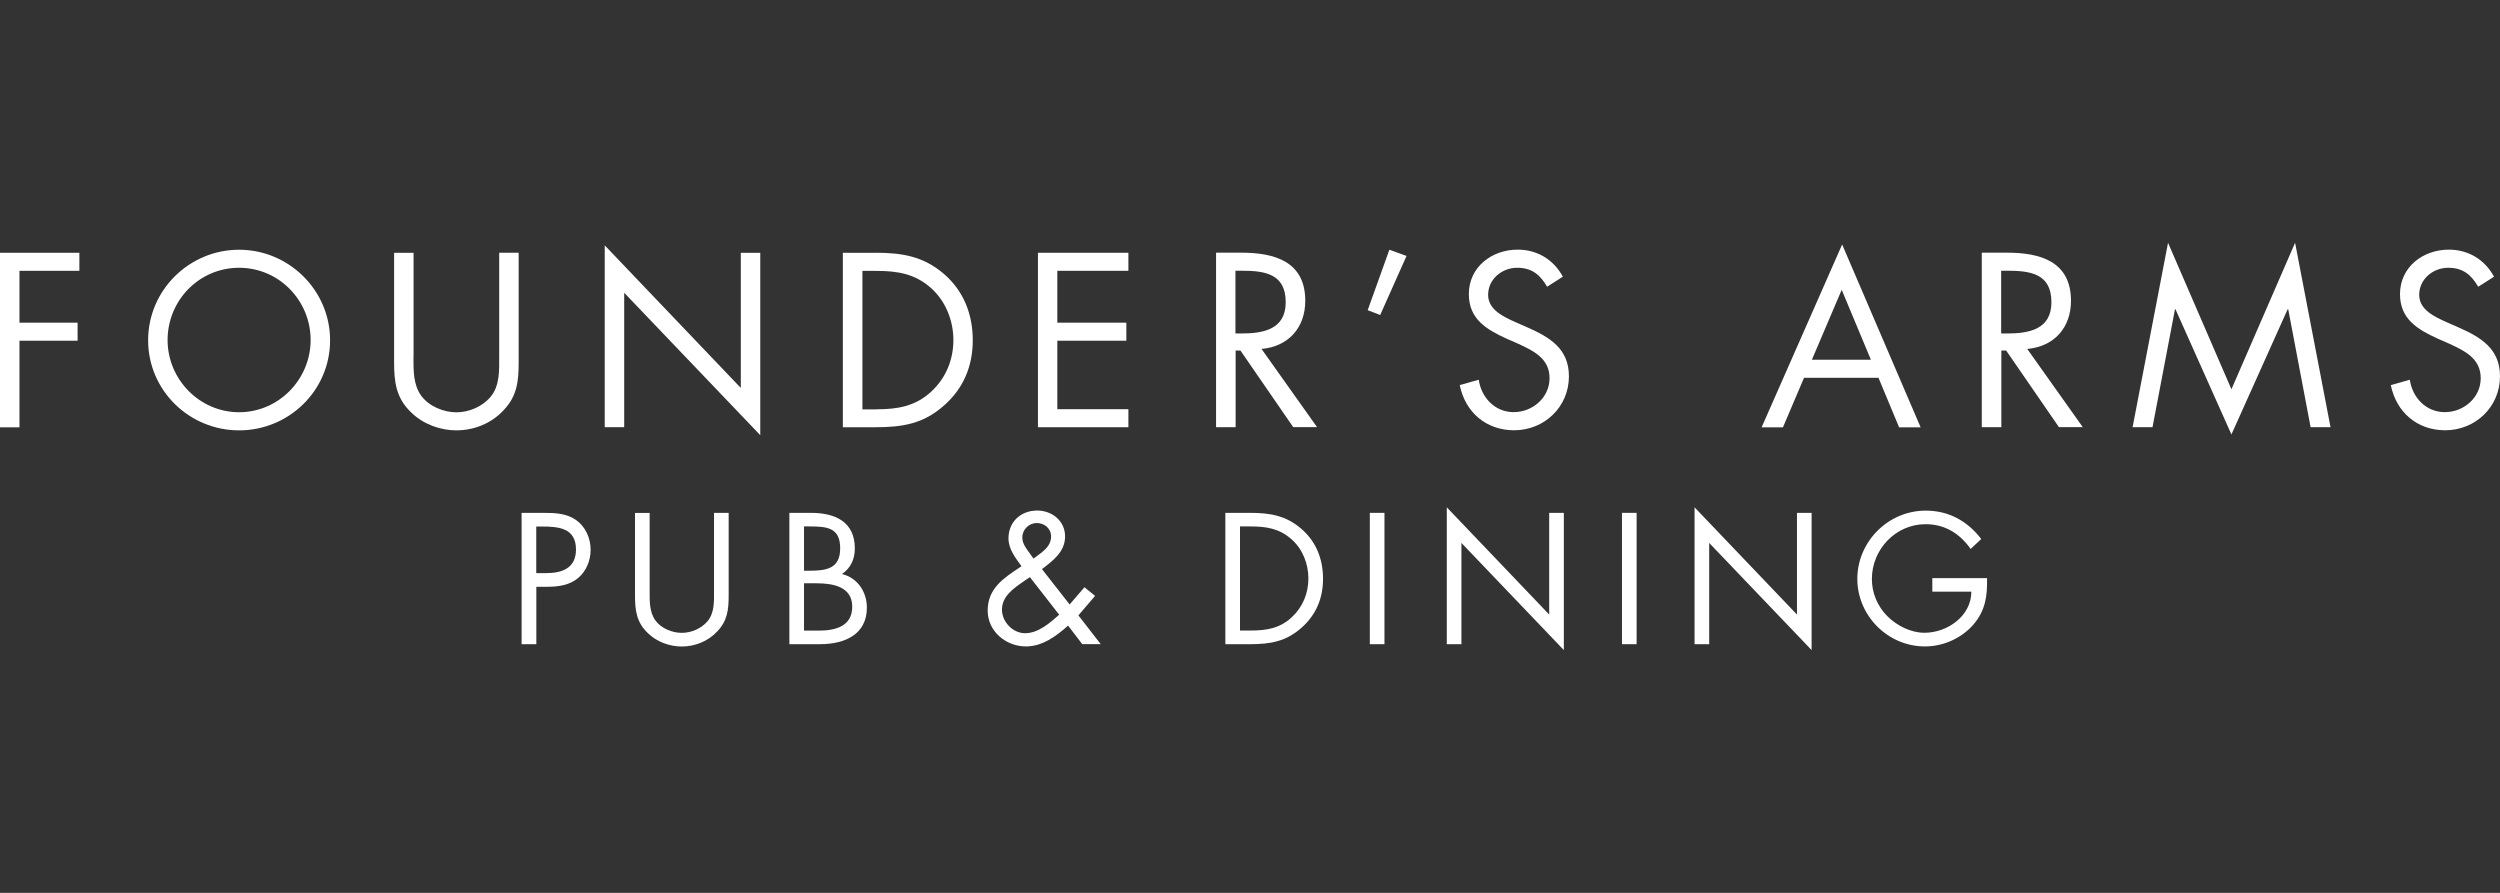<?xml version="1.0" encoding="UTF-8"?>
<svg id="Layer_1" data-name="Layer 1" xmlns="http://www.w3.org/2000/svg" viewBox="0 0 280 100">
  <rect x="0" y="0" width="280" height="100" fill="#333333" stroke="none"/>
  <defs>
    <style>
      .cls-1 {
        fill: #fff;
        stroke-width: 0px;
      }
    </style>
  </defs>
  <polygon class="cls-1" points="2.18 30.33 2.18 36.14 8.69 36.14 8.69 38.16 2.18 38.16 2.18 47.86 0 47.86 0 28.31 8.89 28.31 8.89 30.33 2.18 30.33"/>
  <path class="cls-1" d="m36.97,38.11c0,5.63-4.62,10.09-10.19,10.09s-10.19-4.46-10.19-10.09,4.62-10.14,10.19-10.14,10.19,4.54,10.19,10.14m-18.2-.03c0,4.41,3.58,8.09,8.01,8.09s8.01-3.68,8.01-8.09-3.53-8.09-8.01-8.09-8.01,3.66-8.01,8.09"/>
  <path class="cls-1" d="m46.31,39.95c0,1.45-.05,3.11.86,4.36.86,1.19,2.51,1.87,3.94,1.87s2.93-.65,3.84-1.74c1.04-1.25.96-2.96.96-4.49v-11.64h2.18v12.24c0,2.13-.16,3.81-1.71,5.42-1.35,1.45-3.29,2.23-5.26,2.23-1.84,0-3.73-.7-5.06-2-1.71-1.63-1.92-3.42-1.92-5.65v-12.24h2.18v11.64Z"/>
  <polygon class="cls-1" points="67.73 27.48 82.97 43.45 82.97 28.31 85.15 28.31 85.15 48.74 69.91 32.79 69.91 47.85 67.73 47.85 67.73 27.48"/>
  <path class="cls-1" d="m94.41,28.31h3.68c2.93,0,5.32.39,7.62,2.36,2.23,1.92,3.24,4.54,3.24,7.44s-1.04,5.37-3.19,7.28c-2.33,2.08-4.67,2.46-7.73,2.46h-3.63v-19.55Zm3.76,17.53c2.39,0,4.38-.34,6.17-2.02,1.61-1.5,2.44-3.55,2.44-5.73s-.86-4.38-2.54-5.86c-1.79-1.58-3.76-1.89-6.07-1.89h-1.58v15.51h1.58Z"/>
  <polygon class="cls-1" points="116.25 28.31 126.38 28.31 126.38 30.33 118.42 30.33 118.42 36.14 126.15 36.14 126.15 38.16 118.42 38.16 118.42 45.83 126.38 45.83 126.38 47.85 116.25 47.85 116.25 28.31"/>
  <path class="cls-1" d="m138.38,47.85h-2.18v-19.55h2.83c3.71,0,7.16.98,7.16,5.39,0,3.01-1.89,5.13-4.9,5.39l6.22,8.76h-2.67l-5.91-8.58h-.54v8.58Zm0-10.5h.67c2.46,0,4.95-.47,4.95-3.5,0-3.21-2.36-3.53-4.98-3.53h-.65v7.03Z"/>
  <polygon class="cls-1" points="157.53 28.67 154.58 35.28 153.18 34.74 155.61 27.97 157.53 28.67"/>
  <path class="cls-1" d="m173.28,32.12c-.78-1.35-1.71-2.13-3.37-2.13s-3.24,1.25-3.24,3.03c0,1.69,1.74,2.46,3.06,3.06l1.3.57c2.54,1.12,4.69,2.39,4.69,5.5,0,3.42-2.75,6.04-6.14,6.04-3.14,0-5.47-2.02-6.09-5.06l2.13-.6c.29,2,1.81,3.63,3.91,3.63s4.02-1.61,4.02-3.81-1.79-3.06-3.6-3.89l-1.19-.52c-2.28-1.04-4.25-2.2-4.25-5,0-3.03,2.57-4.98,5.47-4.98,2.18,0,4.02,1.11,5.06,3.03l-1.74,1.11Z"/>
  <path class="cls-1" d="m202.05,42.31l-2.36,5.55h-2.39l9.02-20.48,8.79,20.48h-2.41l-2.31-5.55h-8.35Zm4.22-9.85l-3.34,7.83h6.61l-3.27-7.83Z"/>
  <path class="cls-1" d="m224.14,47.85h-2.18v-19.55h2.83c3.71,0,7.16.98,7.16,5.39,0,3.01-1.89,5.13-4.9,5.39l6.22,8.76h-2.67l-5.91-8.58h-.54v8.58Zm0-10.5h.67c2.46,0,4.95-.47,4.95-3.5,0-3.21-2.36-3.53-4.98-3.53h-.65v7.03Z"/>
  <polygon class="cls-1" points="242.82 27.19 249.92 43.6 257.05 27.19 261.02 47.85 258.79 47.85 256.28 34.63 256.22 34.63 249.92 48.66 243.65 34.63 243.6 34.63 241.08 47.85 238.85 47.85 242.82 27.19"/>
  <path class="cls-1" d="m277.56,32.12c-.78-1.35-1.71-2.13-3.37-2.13s-3.24,1.25-3.24,3.03c0,1.69,1.74,2.46,3.06,3.06l1.3.57c2.54,1.12,4.69,2.39,4.69,5.5,0,3.42-2.75,6.04-6.14,6.04-3.14,0-5.47-2.02-6.09-5.06l2.13-.6c.29,2,1.81,3.63,3.92,3.63s4.02-1.61,4.02-3.81-1.79-3.06-3.6-3.89l-1.19-.52c-2.28-1.04-4.25-2.2-4.25-5,0-3.03,2.57-4.98,5.47-4.98,2.18,0,4.02,1.11,5.06,3.03l-1.74,1.11Z"/>
  <path class="cls-1" d="m60.06,72.15h-1.64v-14.71h2.42c1.27,0,2.57.04,3.65.78,1.09.76,1.66,2.05,1.66,3.36,0,1.19-.49,2.4-1.4,3.16-.99.82-2.26.98-3.49.98h-1.19v6.44Zm0-7.96h1.09c1.81,0,3.36-.55,3.36-2.65,0-2.4-1.93-2.57-3.84-2.57h-.61v5.23Z"/>
  <path class="cls-1" d="m72.76,66.2c0,1.09-.04,2.34.64,3.28.64.9,1.89,1.4,2.96,1.4s2.2-.49,2.89-1.31c.78-.94.72-2.22.72-3.37v-8.76h1.64v9.21c0,1.6-.12,2.87-1.29,4.08-1.01,1.09-2.48,1.68-3.96,1.68-1.38,0-2.81-.53-3.8-1.5-1.29-1.23-1.44-2.57-1.44-4.25v-9.21h1.64v8.76Z"/>
  <path class="cls-1" d="m88.41,57.44h2.42c2.67,0,4.91.97,4.91,3.98,0,1.19-.45,2.2-1.44,2.87,1.76.43,2.79,2.01,2.79,3.77,0,2.92-2.36,4.09-5.27,4.09h-3.41v-14.71Zm1.64,6.48h.62c1.85,0,3.43-.21,3.43-2.5s-1.4-2.46-3.41-2.46h-.64v4.95Zm0,6.71h1.64c1.83,0,3.76-.45,3.76-2.69s-2.18-2.61-3.98-2.61h-1.42v5.3Z"/>
  <path class="cls-1" d="m119.61,70.08c-1.31,1.17-2.87,2.32-4.7,2.32-2.24,0-4.29-1.68-4.29-4.02,0-2.46,1.77-3.63,3.61-4.84l.18-.12c-.66-.92-1.46-1.91-1.46-3.12,0-1.85,1.38-3.12,3.22-3.12,1.66,0,3.12,1.17,3.12,2.89s-1.33,2.71-2.59,3.67l3.1,3.96,1.66-1.93,1.19.97-1.87,2.18,2.5,3.22h-2.07l-1.58-2.07Zm-4.95-4.97c-1.11.76-2.44,1.66-2.44,3.16,0,1.38,1.21,2.65,2.59,2.65,1.48,0,2.77-1.15,3.82-2.07l-3.28-4.21-.7.47Zm1.23-2.65c.84-.64,1.83-1.21,1.83-2.38,0-.9-.74-1.5-1.6-1.5s-1.62.7-1.62,1.62c0,.74.49,1.29.9,1.87l.35.49.14-.1Z"/>
  <path class="cls-1" d="m137.24,57.44h2.77c2.2,0,4,.29,5.73,1.78,1.68,1.44,2.44,3.41,2.44,5.6s-.78,4.04-2.4,5.48c-1.76,1.56-3.51,1.85-5.81,1.85h-2.73v-14.71Zm2.83,13.18c1.79,0,3.3-.25,4.64-1.52,1.21-1.13,1.83-2.67,1.83-4.31s-.64-3.3-1.91-4.41c-1.35-1.19-2.83-1.42-4.56-1.42h-1.19v11.66h1.19Z"/>
  <rect class="cls-1" x="153.42" y="57.44" width="1.64" height="14.71"/>
  <polygon class="cls-1" points="162.04 56.82 173.51 68.83 173.51 57.44 175.15 57.44 175.15 72.81 163.68 60.81 163.68 72.15 162.04 72.15 162.04 56.82"/>
  <rect class="cls-1" x="181.66" y="57.44" width="1.64" height="14.71"/>
  <polygon class="cls-1" points="189.79 56.82 201.26 68.83 201.26 57.44 202.9 57.44 202.9 72.81 191.43 60.81 191.43 72.15 189.79 72.15 189.79 56.82"/>
  <path class="cls-1" d="m222.55,64.75c.04,1.99-.18,3.63-1.52,5.19-1.35,1.56-3.39,2.46-5.44,2.46-4.14,0-7.57-3.43-7.57-7.57s3.43-7.64,7.66-7.64c2.57,0,4.66,1.15,6.22,3.18l-1.19,1.11c-1.23-1.74-2.89-2.77-5.05-2.77-3.36,0-6.01,2.83-6.01,6.14,0,1.56.62,3.04,1.72,4.15,1.07,1.07,2.63,1.87,4.17,1.87,2.55,0,5.25-1.87,5.25-4.6h-4.37v-1.52h6.12Z"/>
</svg>